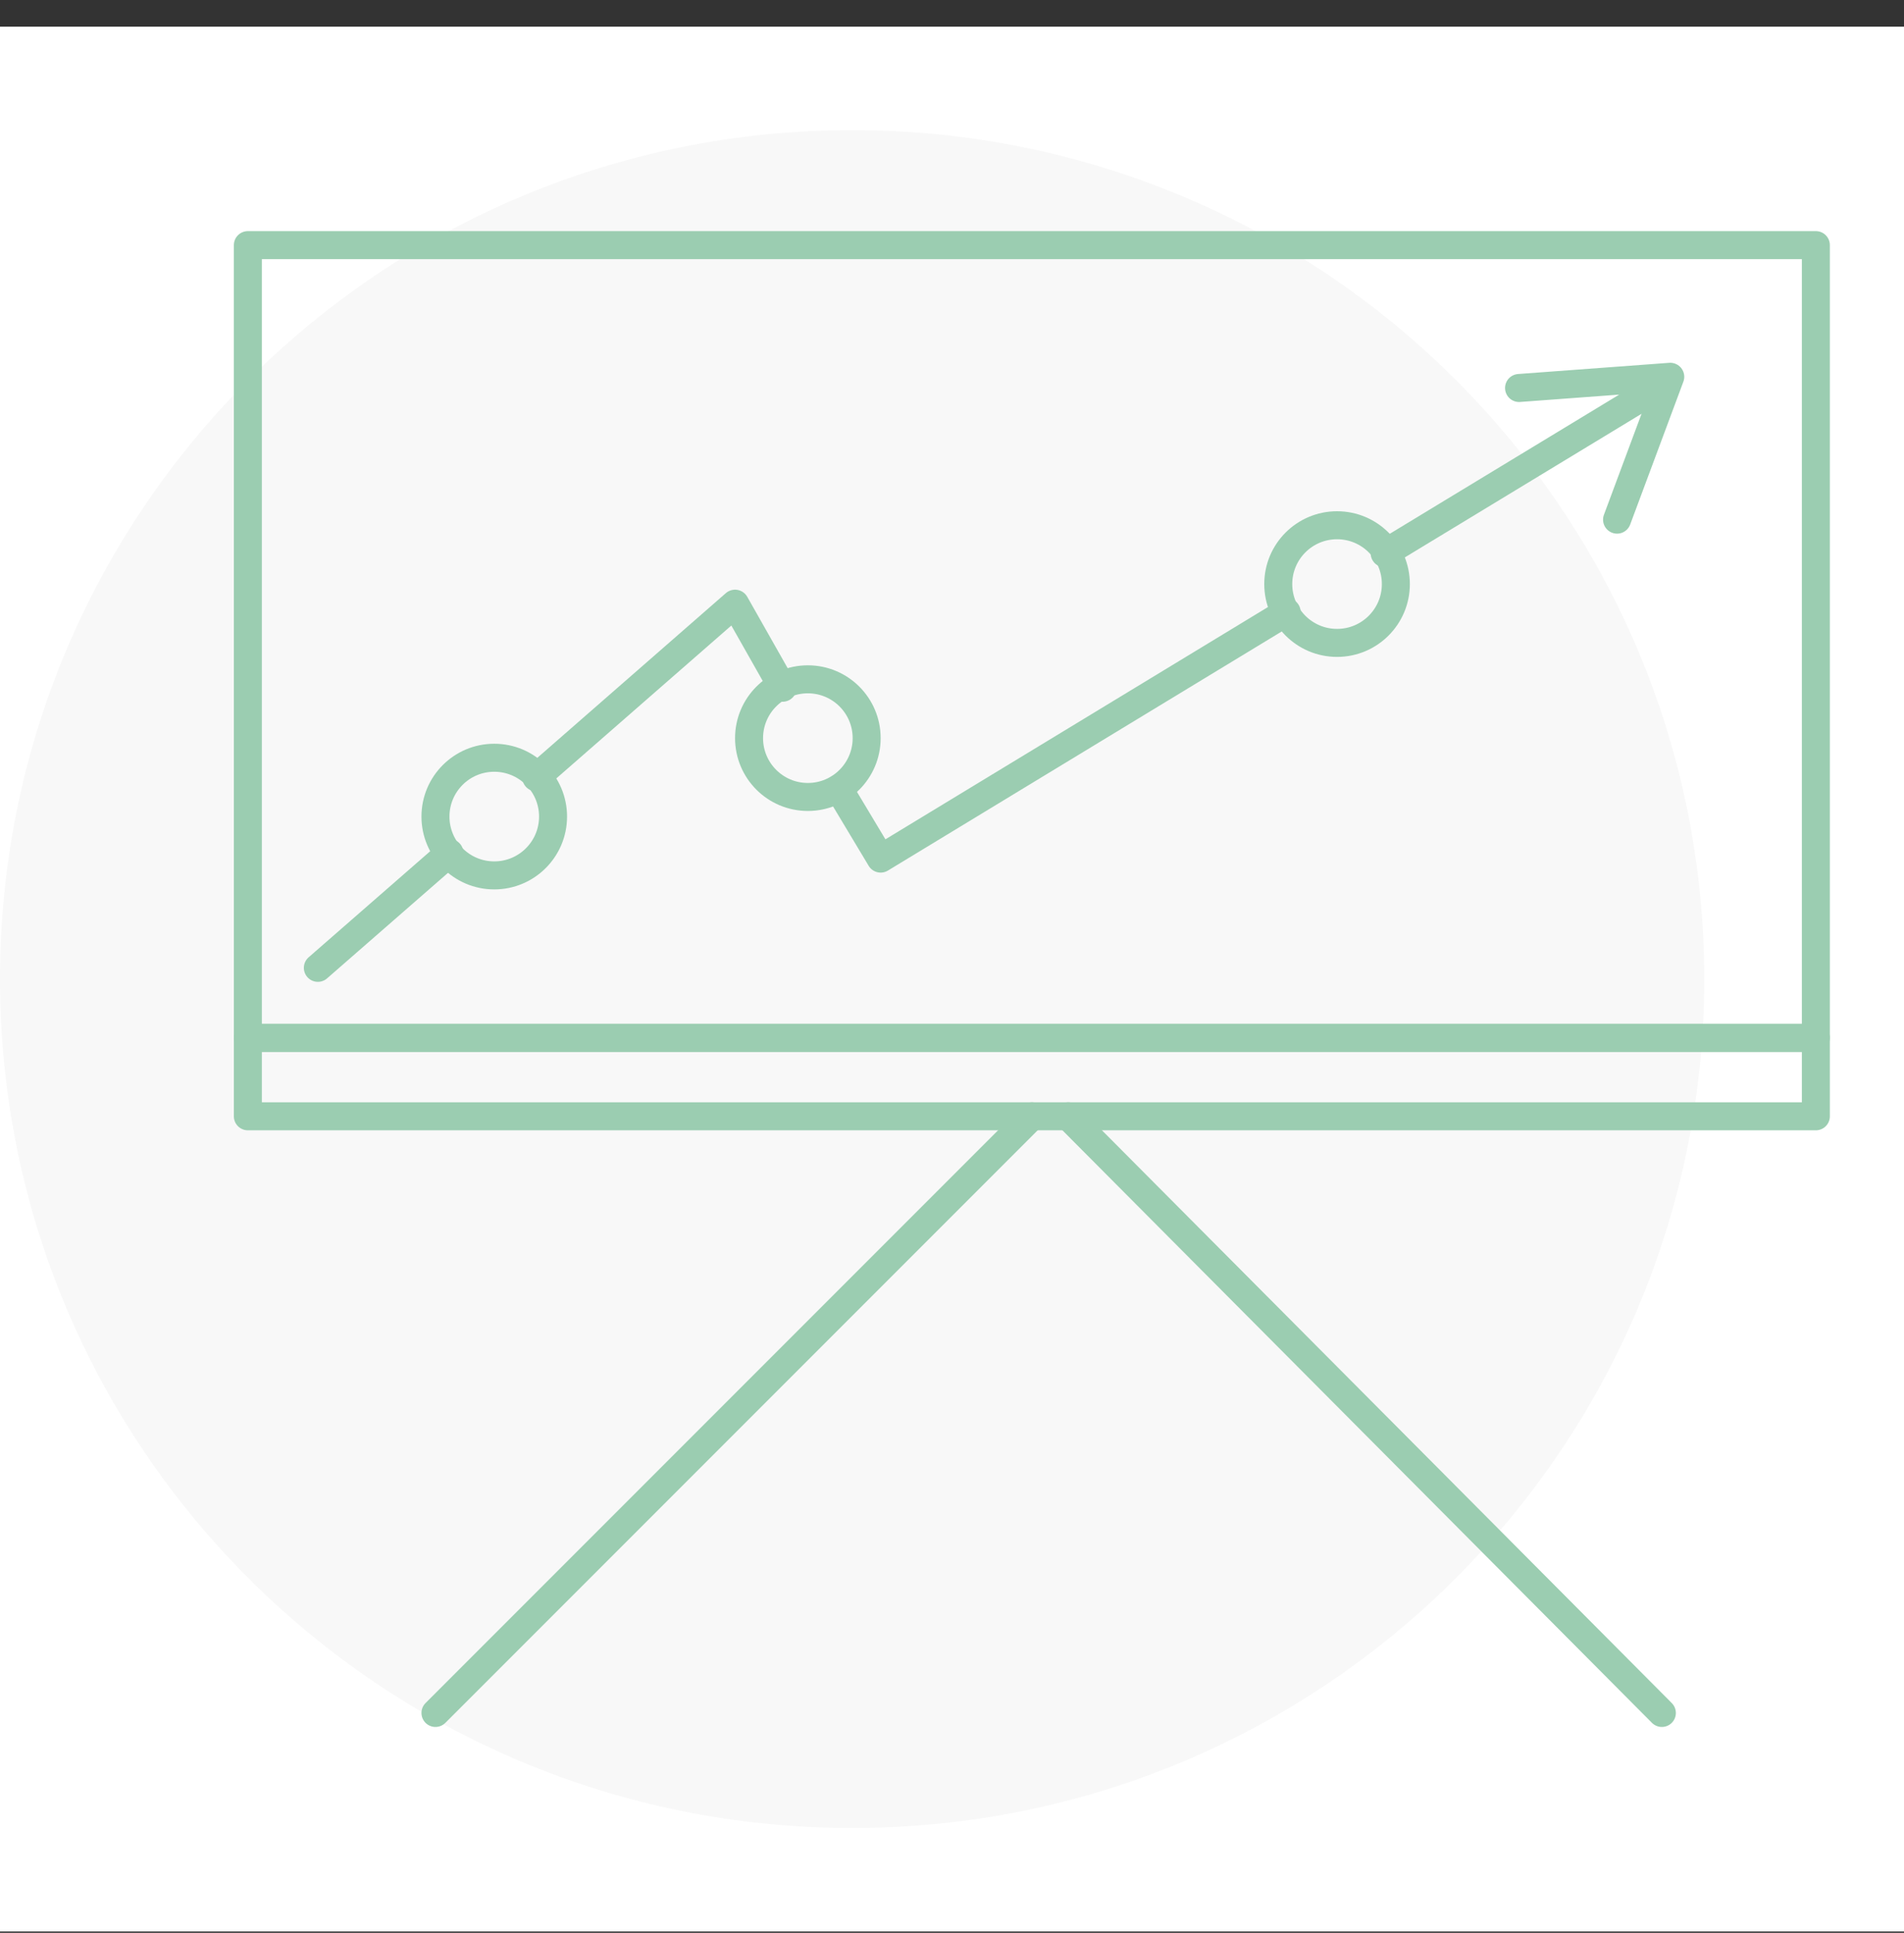 <svg width="68" height="69" viewBox="0 0 68 69" fill="none" xmlns="http://www.w3.org/2000/svg">
<rect x="0" y="0" width="68" height="69" fill="#333333" stroke="none"/>
<rect width="68" height="68" transform="translate(0 0.951)" fill="white"/>
<path d="M30.433 65.258C47.24 65.258 60.865 51.689 60.865 34.951C60.865 18.213 47.24 4.645 30.433 4.645C13.625 4.645 0 18.213 0 34.951C0 51.689 13.625 65.258 30.433 65.258Z" fill="#F8F8F8"/>
<path d="M64.852 37.051H36.852H8.852V8.751H64.852V37.051Z" stroke="#9BCDB1" stroke-miterlimit="10" stroke-linecap="round" stroke-linejoin="round"/>
<path d="M64.852 39.851H36.852H8.852V37.051H64.852V39.851Z" stroke="#9BCDB1" stroke-miterlimit="10" stroke-linecap="round" stroke-linejoin="round"/>
<path d="M57.752 18.551L59.652 13.451L54.252 13.851" stroke="#9BCDB1" stroke-miterlimit="10" stroke-linecap="round" stroke-linejoin="round"/>
<path d="M36.852 39.851L15.552 61.151" stroke="#9BCDB1" stroke-miterlimit="10" stroke-linecap="round" stroke-linejoin="round"/>
<path d="M38.152 39.851L59.352 61.151" stroke="#9BCDB1" stroke-miterlimit="10" stroke-linecap="round" stroke-linejoin="round"/>
<path d="M49.452 19.751L58.852 14.051" stroke="#9BCDB1" stroke-miterlimit="10" stroke-linecap="round" stroke-linejoin="round"/>
<path d="M29.952 28.151L31.452 30.651L45.952 21.851" stroke="#9BCDB1" stroke-miterlimit="10" stroke-linecap="round" stroke-linejoin="round"/>
<path d="M19.152 27.751L26.252 21.551L27.952 24.551" stroke="#9BCDB1" stroke-miterlimit="10" stroke-linecap="round" stroke-linejoin="round"/>
<path d="M11.352 34.551L16.052 30.451" stroke="#9BCDB1" stroke-miterlimit="10" stroke-linecap="round" stroke-linejoin="round"/>
<path d="M28.852 28.451C30.012 28.451 30.952 27.511 30.952 26.351C30.952 25.191 30.012 24.251 28.852 24.251C27.692 24.251 26.752 25.191 26.752 26.351C26.752 27.511 27.692 28.451 28.852 28.451Z" stroke="#9BCDB1" stroke-miterlimit="10" stroke-linecap="round" stroke-linejoin="round"/>
<path d="M17.652 31.251C18.812 31.251 19.752 30.311 19.752 29.151C19.752 27.991 18.812 27.051 17.652 27.051C16.492 27.051 15.552 27.991 15.552 29.151C15.552 30.311 16.492 31.251 17.652 31.251Z" stroke="#9BCDB1" stroke-miterlimit="10" stroke-linecap="round" stroke-linejoin="round"/>
<path d="M47.752 22.951C48.912 22.951 49.852 22.011 49.852 20.851C49.852 19.691 48.912 18.751 47.752 18.751C46.592 18.751 45.652 19.691 45.652 20.851C45.652 22.011 46.592 22.951 47.752 22.951Z" stroke="#9BCDB1" stroke-miterlimit="10" stroke-linecap="round" stroke-linejoin="round"/>
</svg>
